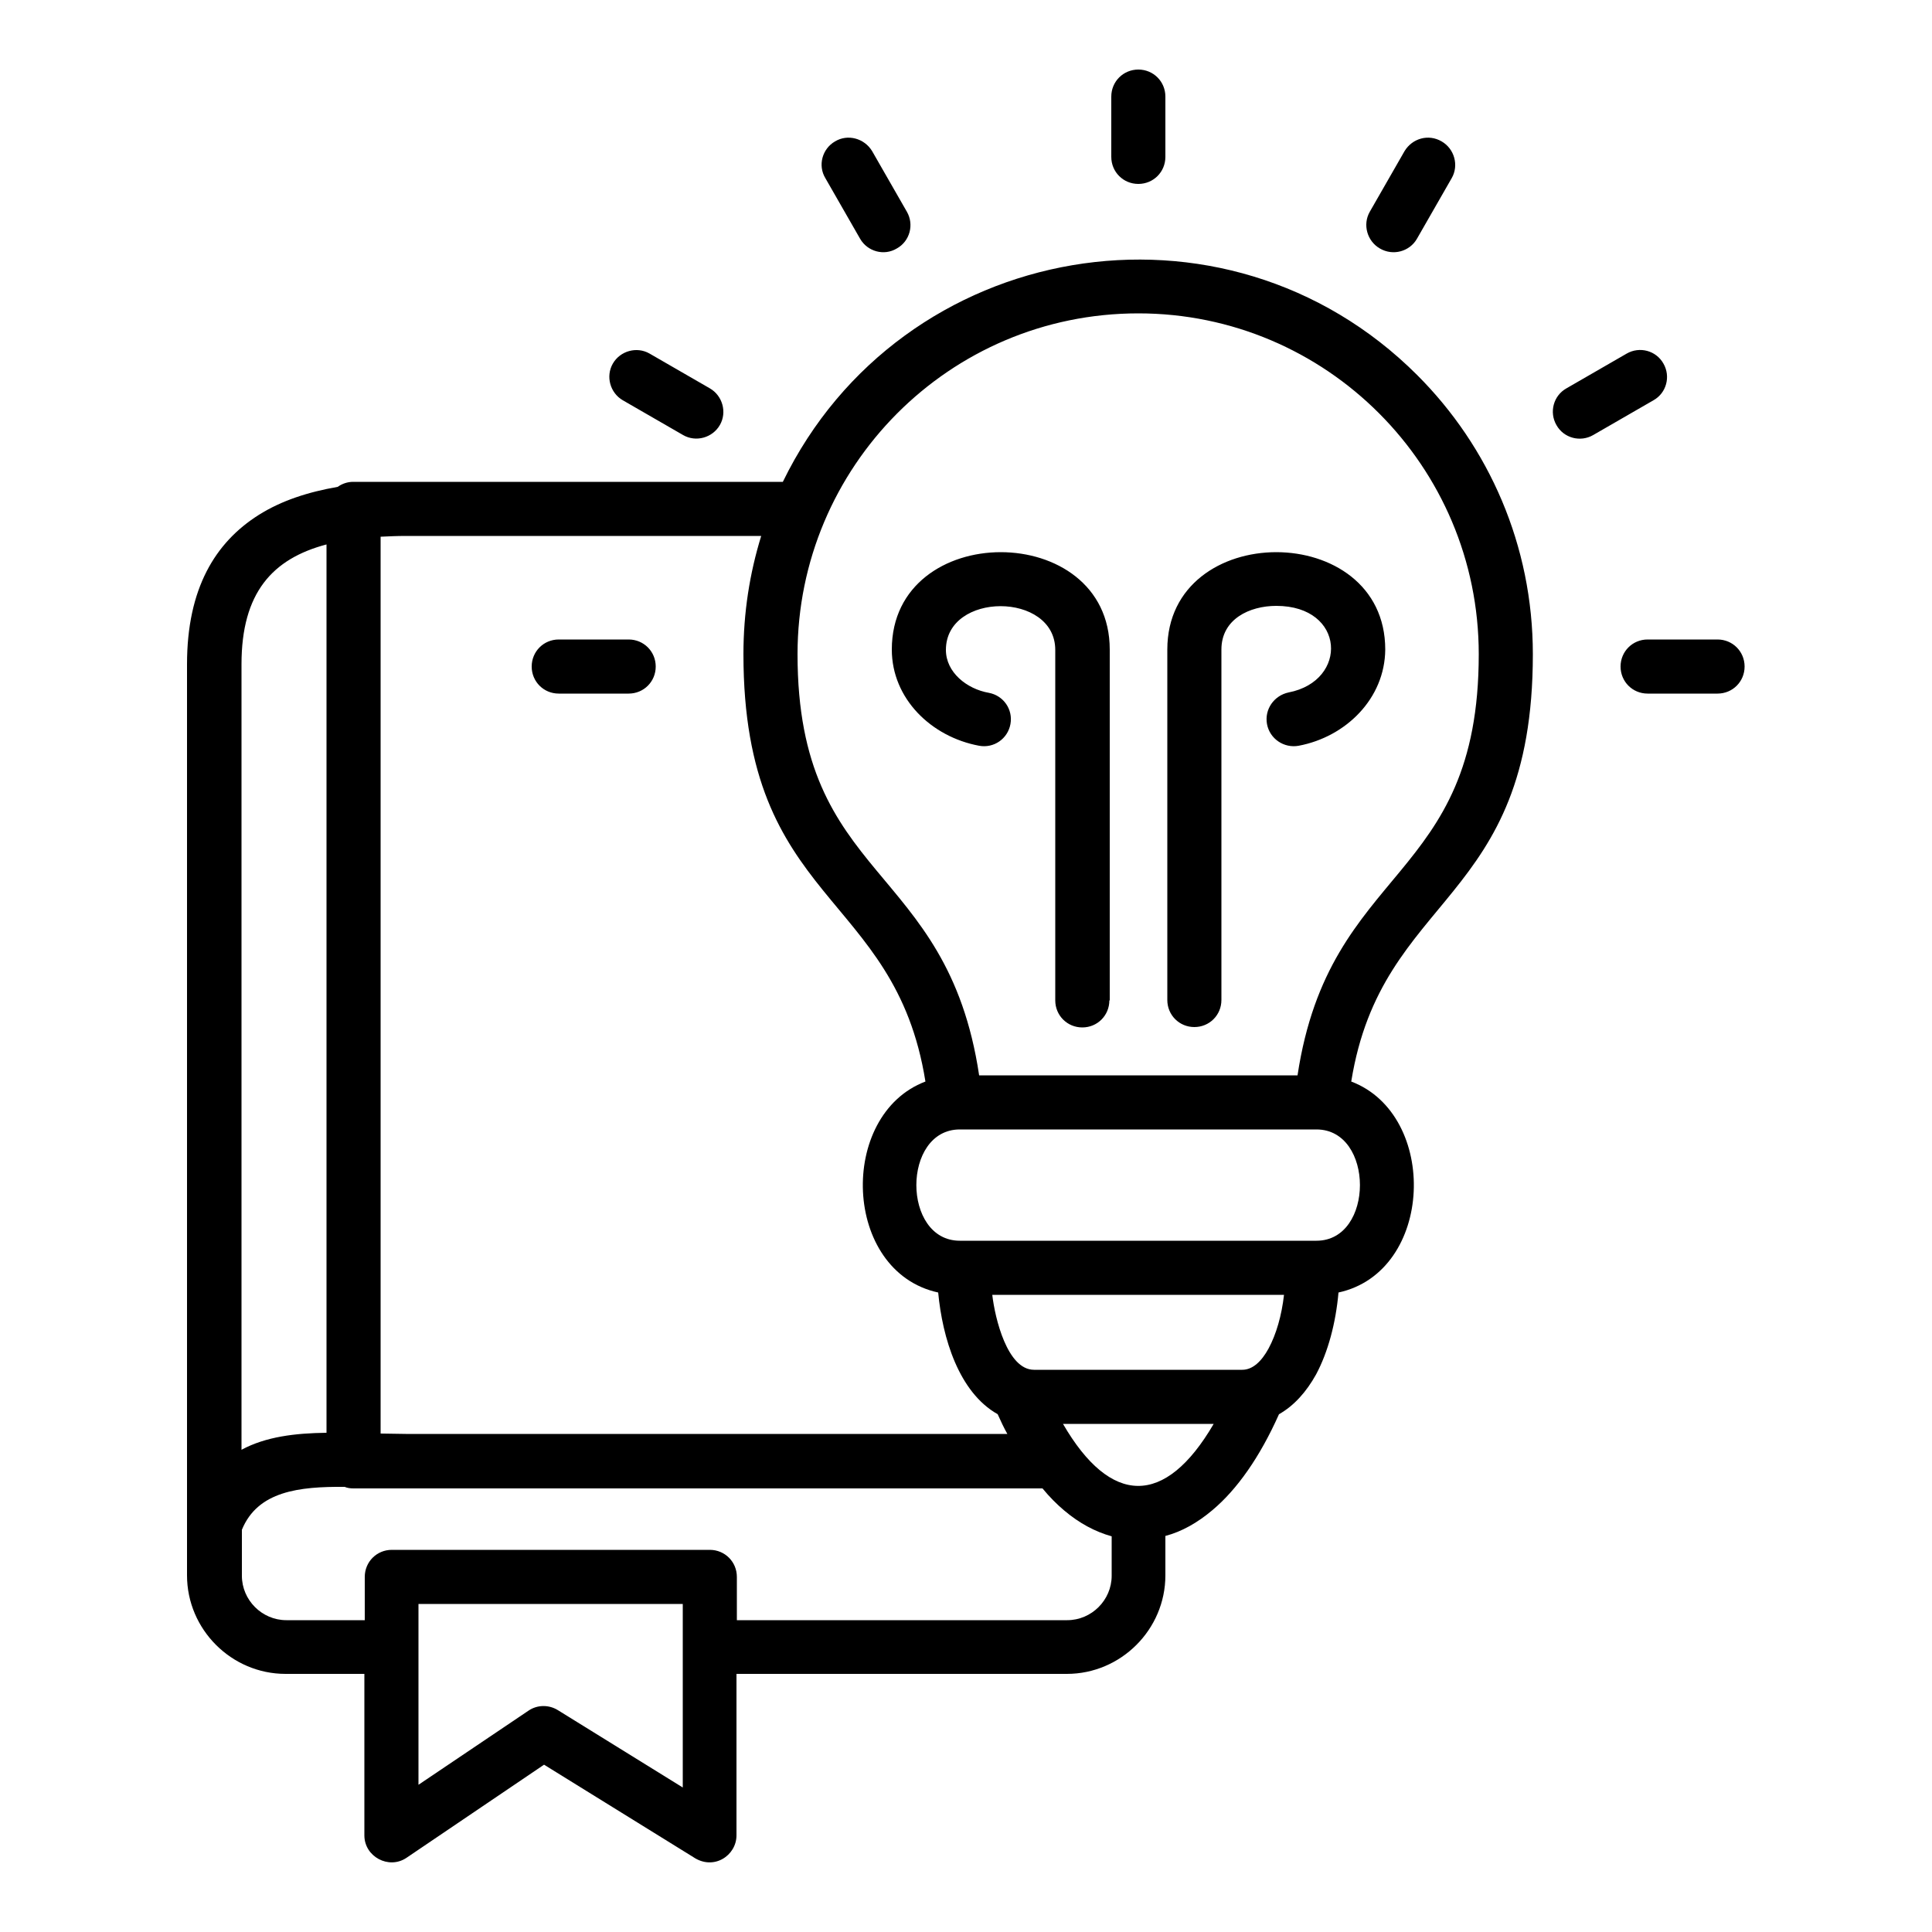 <svg id="Layer_1" enable-background="new 0 0 500 500" viewBox="0 0 500 500" xmlns="http://www.w3.org/2000/svg"><path d="m287.1 258.9c0 3.9-3.1 7-7 7s-7-3.1-7-7v-90.7c0-15.1-28.3-15.1-28.3 0 0 5.8 5.4 10.1 11.1 11.1 3.8.7 6.3 4.3 5.6 8.1s-4.3 6.3-8.1 5.6c-12.4-2.3-22.6-12.2-22.6-24.9 0-33.6 56.4-33.6 56.4 0v90.8zm49-65.9c-3.8.7-7.5-1.8-8.2-5.6s1.8-7.4 5.6-8.2c15.5-3 14.7-22.4-3.2-22.4-6.9 0-14.2 3.4-14.2 11.3v90.7c0 3.9-3.1 7-7 7s-7-3.1-7-7v-90.7c0-33.6 56.4-33.6 56.4 0-.1 12.7-10.2 22.6-22.4 24.9zm10.3 141.5c-.7 7.9-2.7 15.4-5.8 21.2-2.5 4.5-5.7 8.1-9.6 10.3-5 11.2-10.9 19.5-17.2 24.8-3.9 3.3-8 5.6-12.2 6.7v10.2c0 14-11.5 25.5-25.5 25.5h-85.5v41.8c0 5.2-5.9 9.2-11.2 5.6l-38.6-23.9-35.6 24.1c-4.6 3.1-10.9-.3-10.9-5.8v-41.8h-20.4c-14 0-25.5-11.5-25.5-25.5v-235.8c0-19.6 7.3-31.5 18.5-38.6 6-3.8 13-6 20.5-7.3 1.1-.8 2.5-1.3 4-1.3h111.2c30.6-62.9 114.4-77.4 164.2-27.6 18.5 18.5 29.9 44 29.9 72.2 0 65-39.1 61.5-47 110.6 22.7 8.6 21.5 49.2-3.3 54.6zm-88.2 31.5c-10.1-5.7-14.3-19.8-15.4-31.5-24.8-5.4-26-46-3.3-54.6-7.9-49.5-47.1-45.6-47.1-110.6 0-10.7 1.6-20.9 4.6-30.6h-92c-2.2 0-4.4.1-6.5.2v232.1l6.5.1h155.7c-.9-1.6-1.7-3.3-2.5-5.1zm70.1-17c2-3.7 3.4-8.6 4-13.9h-75.5c.7 6.1 3.9 19.4 10.8 19.4h53.9c2.7 0 5-2.2 6.8-5.5zm-74.9-70.7h82.4c8.3-54.9 46.9-49.6 46.9-109 0-48.7-39.5-88.2-88.1-88.2-49 0-88.2 39.8-88.2 88.2 0 59.2 38.7 53.6 47 109zm87.3 14h-92.3c-15 0-15 28.8 0 28.8h92.3c15 0 15-28.8 0-28.8zm-65.6 76.2c12.3 21.2 26.4 21.6 39 0zm.3 22.4c-1.9-1.6-3.8-3.5-5.6-5.7-59.4 0-118.9 0-178.3 0-.8 0-1.6-.1-2.3-.4-11.8-.1-22.5 1.1-26.6 11.1v11.9c0 6.3 5.2 11.5 11.5 11.5h20.3v-11.2c0-3.9 3.1-7 7-7h82.3c3.9 0 7 3.1 7 7v11.2h85.5c6.3 0 11.5-5.2 11.5-11.5v-10.2c-4.3-1.2-8.4-3.4-12.3-6.7zm169.1-225.4c3.9 0 7 3.1 7 7s-3.1 7-7 7h-18.1c-3.9 0-7-3.1-7-7s3.1-7 7-7zm-299.9 14c-3.9 0-7-3.1-7-7s3.1-7 7-7h18.1c3.9 0 7 3.1 7 7s-3.1 7-7 7zm16.6-75.9c-3.3-1.9-4.5-6.2-2.6-9.5s6.2-4.5 9.5-2.6l15.6 9c3.3 1.9 4.5 6.2 2.6 9.5s-6.2 4.5-9.5 2.6zm52.4-57.5c-2-3.3-.8-7.6 2.5-9.5 3.3-2 7.6-.8 9.6 2.5l9 15.7c1.9 3.3.8 7.6-2.6 9.5-3.3 2-7.6.8-9.5-2.5zm74-21.1c0-3.9 3.1-7 7-7s7 3.1 7 7v15.6c0 3.9-3.1 7-7 7s-7-3.1-7-7zm75.9 14.1c2-3.3 6.2-4.5 9.6-2.5 3.3 1.9 4.5 6.2 2.6 9.5l-9 15.7c-1.9 3.3-6.2 4.5-9.6 2.5-3.3-1.9-4.5-6.2-2.6-9.5zm57.5 52.4c3.3-1.9 7.6-.8 9.5 2.6 1.9 3.3.8 7.6-2.6 9.5l-15.6 9c-3.3 1.9-7.6.8-9.5-2.6-1.9-3.3-.8-7.6 2.6-9.5zm-244.4 323.6h-68.3v46.8l28.5-19.2c2.2-1.5 5.2-1.6 7.6-.1l32.3 20v-47.5zm-92.1-44.3v-229.9c-14 3.7-22 12.5-22 31v203.3c6.3-3.4 13.9-4.3 22-4.4z"/></svg>